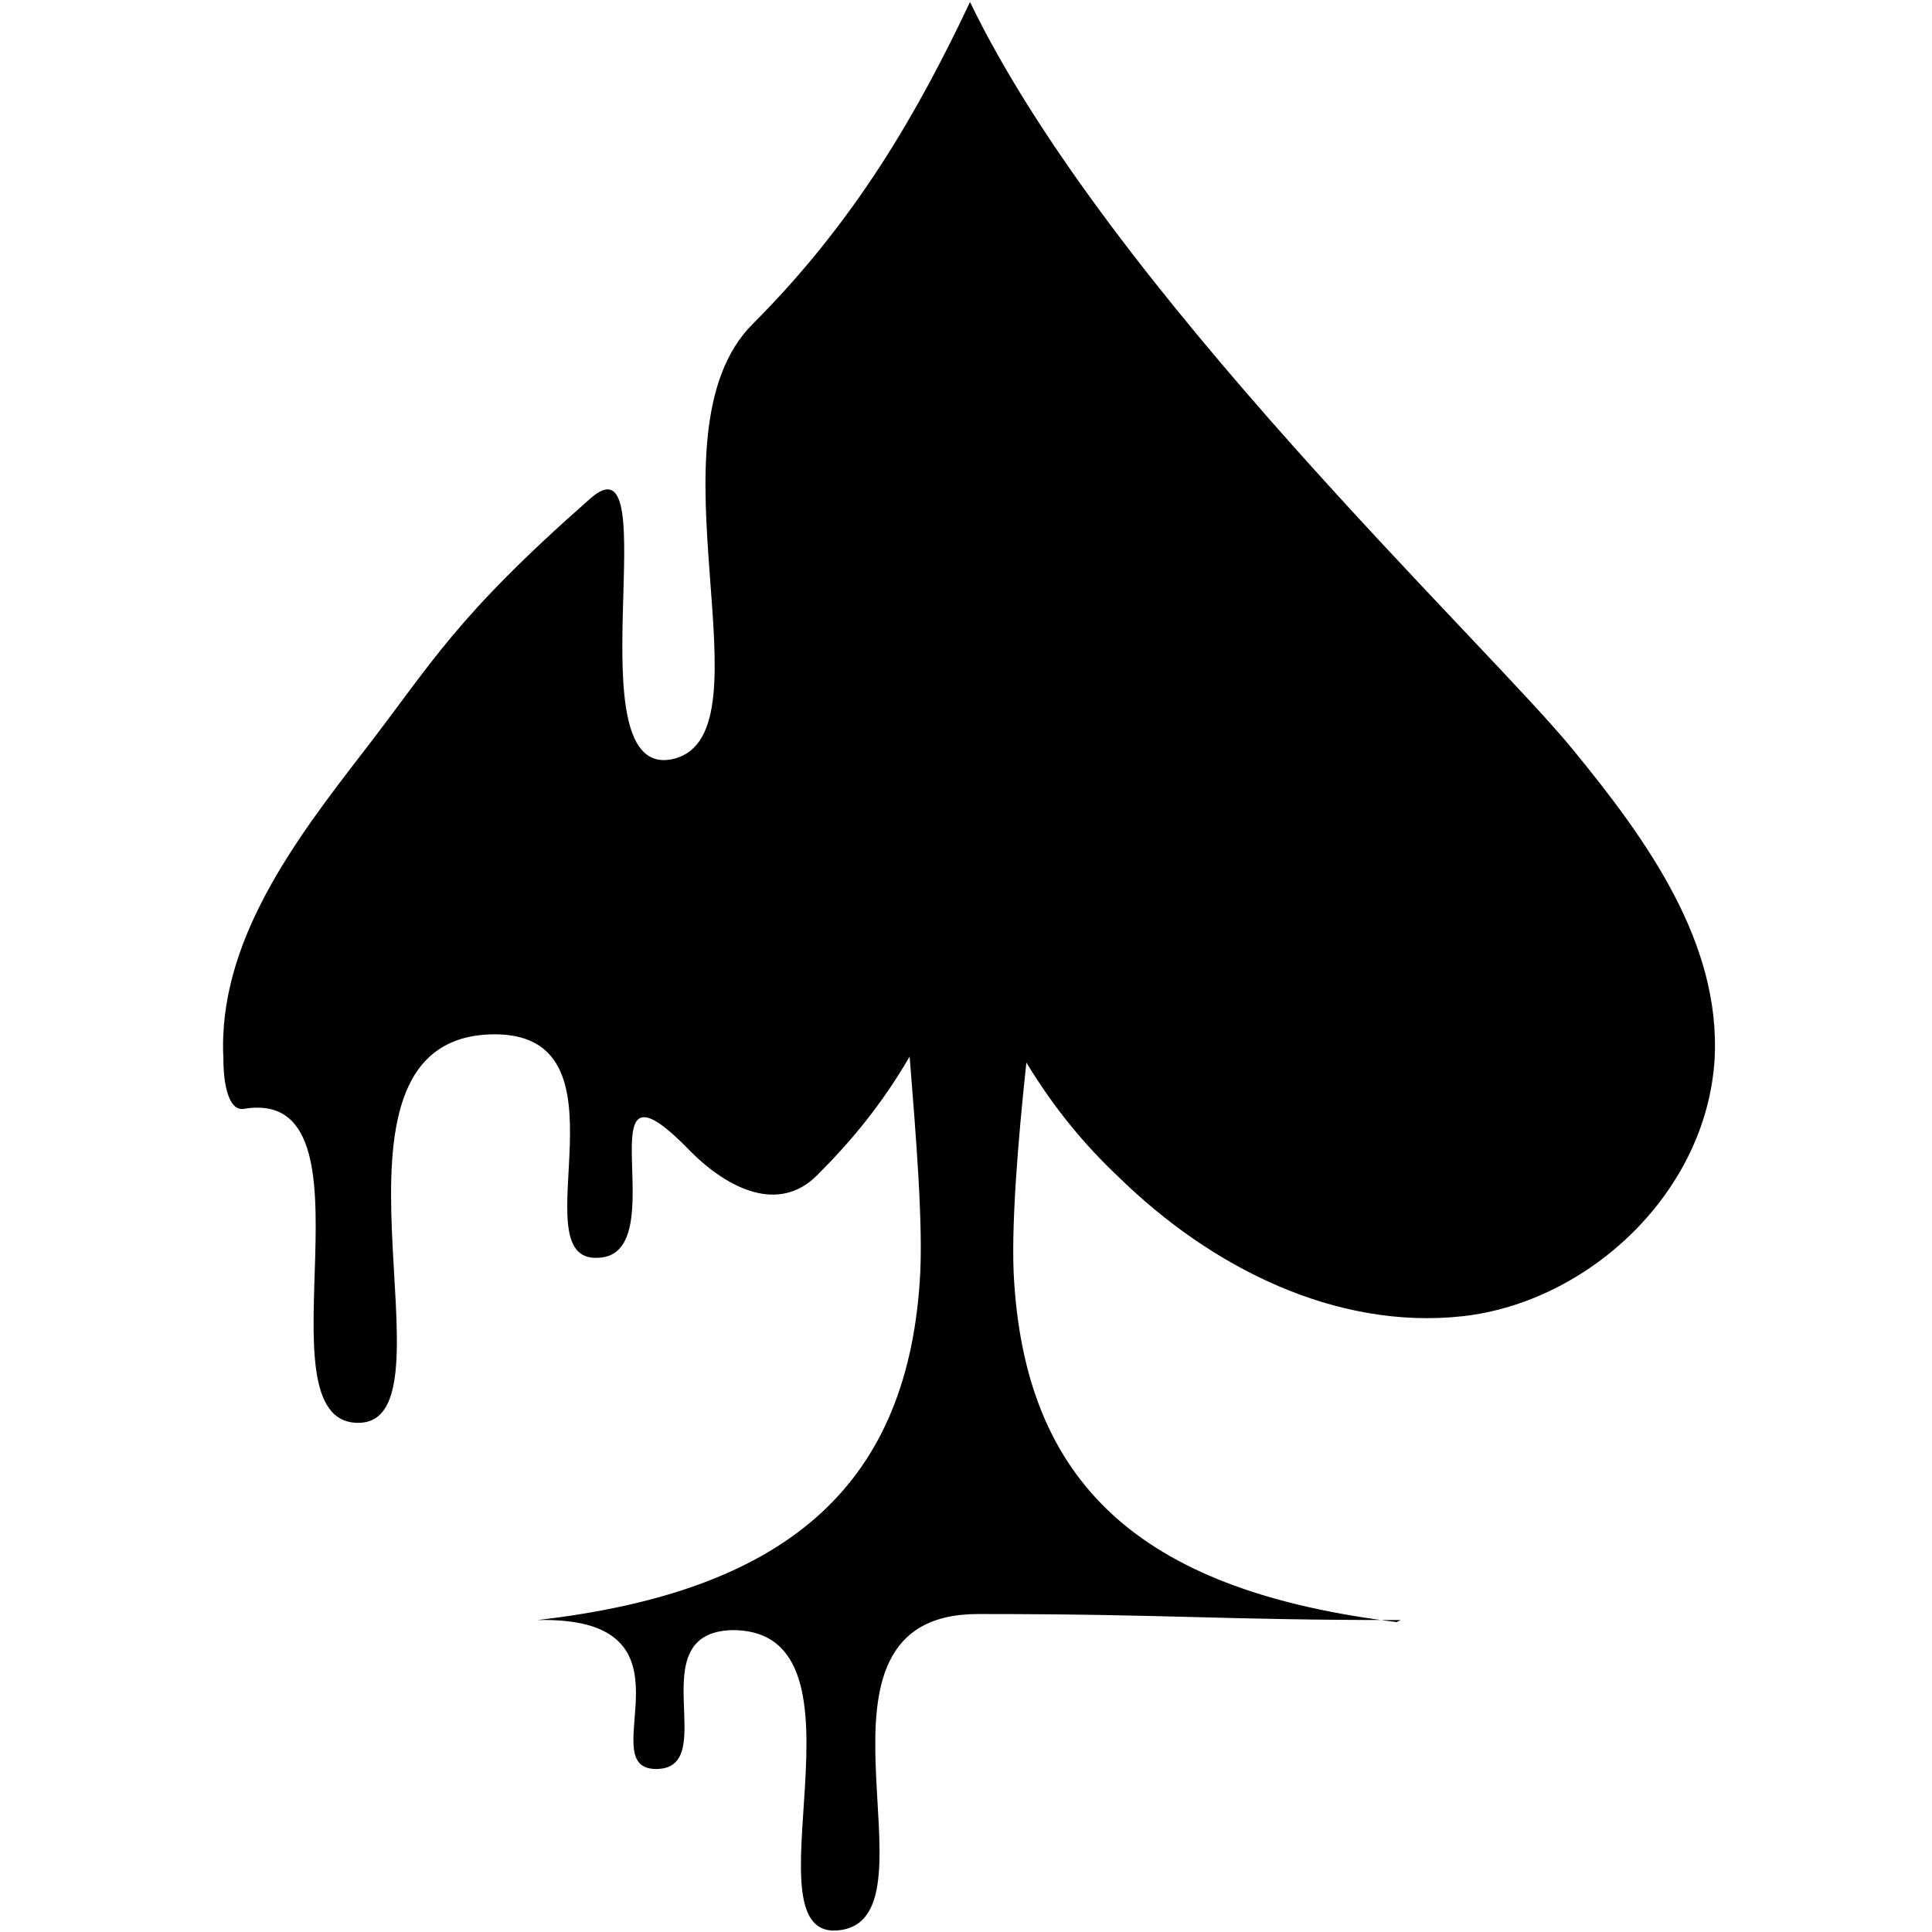 <svg viewBox="0 0 96 96" version="1.1" xmlns="http://www.w3.org/2000/svg" id="Layer_1">
  
  <path d="M69.4,80.6c-12.3-1.5-18.3-6.5-19-16.8-.2-2.6.2-7.3.6-11,1.4,2.3,2.9,4.1,4.6,5.7,4.6,4.5,10.8,7.6,17.1,6.9,6.2-.7,12.1-6.1,12.5-12.8.3-5.8-3.4-10.9-7-15.3-4.3-5.3-23.1-22.9-30-37.2-2.6,5.5-5.7,10.9-10.8,16-5.5,5.5,1.1,20.3-3.9,21.6-5.2,1.3-.2-16.5-4.2-12.9-6.7,5.9-7.8,8.1-11.2,12.5s-7.3,9.5-7,15.3c0,1.4.3,2.6,1,2.5,7.1-1.2.5,15.6,5.7,15.6,5.2,0-2.9-18.9,6.5-19.3,7.5-.3,1.4,11.3,5.4,11.1,4-.1-1-11.1,4.6-5.3,1.9,1.9,4.4,3.1,6.3,1.2,1.7-1.7,3.2-3.5,4.6-5.9.3,3.8.7,8.5.5,11.2-.7,10.3-6.8,15.4-19,16.8,8.5-.2,2.6,7.4,5.9,7.4s-.9-6.8,3.8-6.9c7.5,0,.3,15.7,5.4,14.9s-2.8-15.7,6.8-15.7,11.9.3,21,.3Z"></path>
</svg>